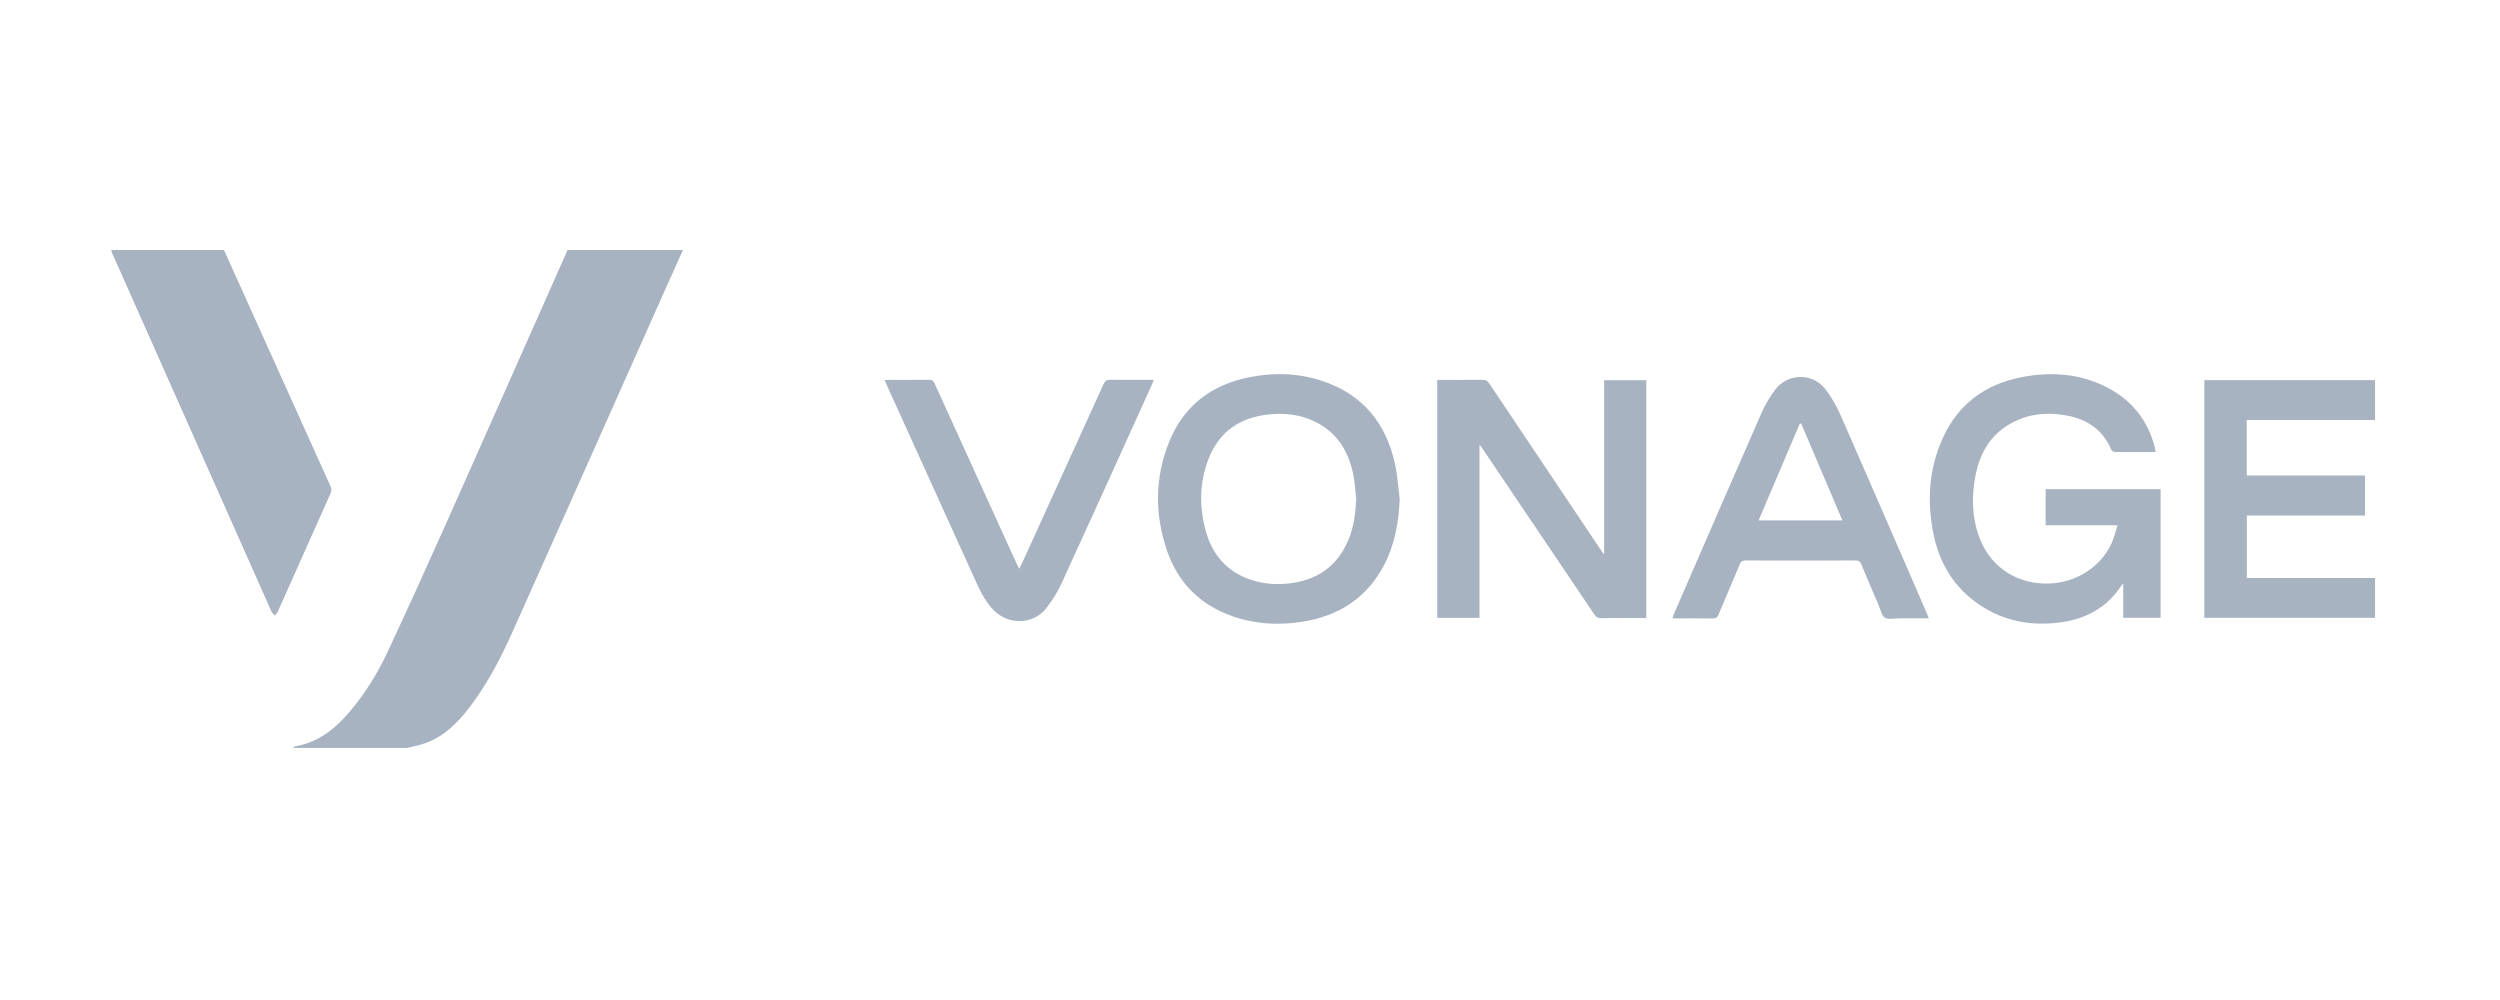 <svg width="180" height="72" viewBox="0 0 180 72" fill="none" xmlns="http://www.w3.org/2000/svg">
<path d="M21.086 53.853C21.139 53.813 21.188 53.749 21.246 53.739C22.899 53.455 24.119 52.488 25.166 51.255C26.274 49.95 27.173 48.501 27.895 46.96C29.36 43.83 30.785 40.681 32.194 37.526C35.095 31.022 37.975 24.51 40.865 18C43.634 18 46.402 18 49.171 18C48.493 19.515 47.815 21.028 47.138 22.545C43.718 30.218 40.308 37.894 36.873 45.559C36.019 47.466 35.044 49.315 33.761 50.981C32.926 52.067 31.968 53.016 30.648 53.499C30.224 53.654 29.772 53.737 29.332 53.853H21.086V53.853Z" fill="#A8B3C2"/>
<path d="M16.127 18C18.683 23.673 21.238 29.345 23.799 35.016C23.88 35.195 23.885 35.335 23.804 35.518C22.532 38.357 21.27 41.2 20 44.041C19.953 44.146 19.847 44.225 19.768 44.316C19.693 44.22 19.592 44.137 19.545 44.029C15.718 35.428 11.896 26.826 8.074 18.224C8.043 18.152 8.024 18.075 8 18H16.127Z" fill="#A8B3C2"/>
<path d="M106.523 44.488H103.48V27.367C103.58 27.362 103.685 27.352 103.791 27.352C104.777 27.352 105.762 27.359 106.748 27.345C106.979 27.341 107.103 27.424 107.226 27.609C109.914 31.628 112.608 35.643 115.302 39.659C115.35 39.73 115.402 39.799 115.498 39.93V27.374H118.534V44.501C118.267 44.501 118.01 44.501 117.753 44.501C116.926 44.501 116.1 44.492 115.273 44.507C115.042 44.512 114.918 44.431 114.794 44.245C112.094 40.234 109.388 36.226 106.683 32.218C106.65 32.169 106.613 32.124 106.523 32.001V44.487V44.488Z" fill="#A8B3C2"/>
<path d="M152.463 37.817H147.286V35.221H155.563V44.481H152.874V42.031C152.805 42.092 152.779 42.105 152.766 42.127C151.739 43.711 150.24 44.549 148.41 44.804C146.319 45.094 144.338 44.757 142.558 43.569C140.715 42.339 139.639 40.58 139.207 38.434C138.736 36.086 138.874 33.771 139.867 31.566C140.98 29.093 142.942 27.659 145.576 27.152C147.616 26.76 149.625 26.881 151.524 27.802C153.412 28.719 154.643 30.195 155.155 32.246C155.176 32.331 155.183 32.419 155.205 32.55C155.006 32.55 154.832 32.55 154.657 32.55C153.871 32.55 153.084 32.556 152.297 32.543C152.198 32.542 152.045 32.462 152.01 32.38C151.406 30.941 150.263 30.185 148.791 29.915C147.266 29.636 145.789 29.814 144.461 30.681C143.173 31.521 142.514 32.785 142.232 34.251C141.944 35.75 141.974 37.241 142.513 38.692C143.254 40.687 144.964 41.92 147.109 42.014C149.205 42.106 151.165 40.973 152.02 39.145C152.206 38.747 152.304 38.306 152.464 37.817H152.463Z" fill="#A8B3C2"/>
<path d="M100.778 35.931C100.701 37.593 100.435 39.191 99.663 40.67C98.417 43.054 96.392 44.349 93.779 44.764C92.095 45.032 90.421 44.948 88.798 44.39C86.425 43.574 84.802 41.965 84.004 39.59C83.126 36.971 83.148 34.335 84.197 31.768C85.256 29.178 87.263 27.69 89.976 27.154C91.782 26.798 93.587 26.863 95.336 27.472C98.145 28.45 99.781 30.484 100.426 33.337C100.618 34.185 100.667 35.065 100.78 35.93L100.778 35.931ZM97.648 35.913C97.582 35.341 97.553 34.763 97.442 34.198C97.105 32.489 96.267 31.123 94.647 30.344C93.615 29.848 92.512 29.724 91.387 29.836C89.309 30.044 87.785 31.055 87.017 33.031C86.343 34.765 86.333 36.556 86.847 38.332C87.309 39.934 88.303 41.095 89.896 41.686C90.808 42.024 91.756 42.111 92.717 42.016C94.781 41.811 96.281 40.807 97.09 38.862C97.482 37.92 97.605 36.927 97.648 35.911V35.913Z" fill="#A8B3C2"/>
<path d="M158.714 27.369H171.004V30.238H161.763V34.236H170.279V37.119H161.771V41.615H171.004V44.484H158.712V27.369H158.714Z" fill="#A8B3C2"/>
<path d="M138.87 44.522C138.135 44.522 137.431 44.524 136.729 44.522C136.381 44.52 135.955 44.628 135.709 44.468C135.464 44.308 135.392 43.875 135.256 43.557C134.836 42.581 134.415 41.604 134.009 40.622C133.923 40.413 133.81 40.353 133.589 40.354C130.95 40.363 128.312 40.363 125.674 40.354C125.445 40.354 125.347 40.433 125.263 40.635C124.757 41.846 124.234 43.049 123.73 44.26C123.644 44.467 123.536 44.532 123.312 44.53C122.358 44.516 121.402 44.524 120.423 44.524C120.442 44.444 120.449 44.377 120.474 44.318C122.586 39.46 124.69 34.6 126.82 29.75C127.085 29.145 127.426 28.556 127.83 28.035C128.738 26.863 130.49 26.835 131.409 27.998C131.878 28.591 132.253 29.279 132.559 29.974C134.646 34.723 136.702 39.486 138.769 44.244C138.803 44.323 138.83 44.406 138.873 44.523L138.87 44.522ZM132.653 37.468C131.657 35.127 130.669 32.809 129.682 30.491L129.584 30.502C128.6 32.817 127.615 35.13 126.619 37.469H132.652L132.653 37.468Z" fill="#A8B3C2"/>
<path d="M63.691 27.366C63.816 27.36 63.904 27.352 63.992 27.352C64.957 27.352 65.924 27.358 66.89 27.346C67.101 27.343 67.203 27.412 67.29 27.605C68.969 31.308 70.656 35.005 72.342 38.705C72.638 39.356 72.934 40.008 73.232 40.658C73.268 40.736 73.312 40.81 73.384 40.946C73.463 40.795 73.52 40.699 73.565 40.596C75.532 36.282 77.5 31.968 79.458 27.651C79.558 27.433 79.664 27.339 79.917 27.342C80.951 27.359 81.986 27.349 83.06 27.349C83.031 27.447 83.016 27.52 82.986 27.585C80.815 32.373 78.653 37.167 76.46 41.945C76.152 42.615 75.756 43.268 75.29 43.839C74.36 44.977 72.618 45.005 71.576 43.964C70.995 43.384 70.624 42.666 70.291 41.931C68.106 37.126 65.929 32.319 63.75 27.511C63.733 27.475 63.721 27.438 63.693 27.363L63.691 27.366Z" fill="#A8B3C2"/>
</svg>
